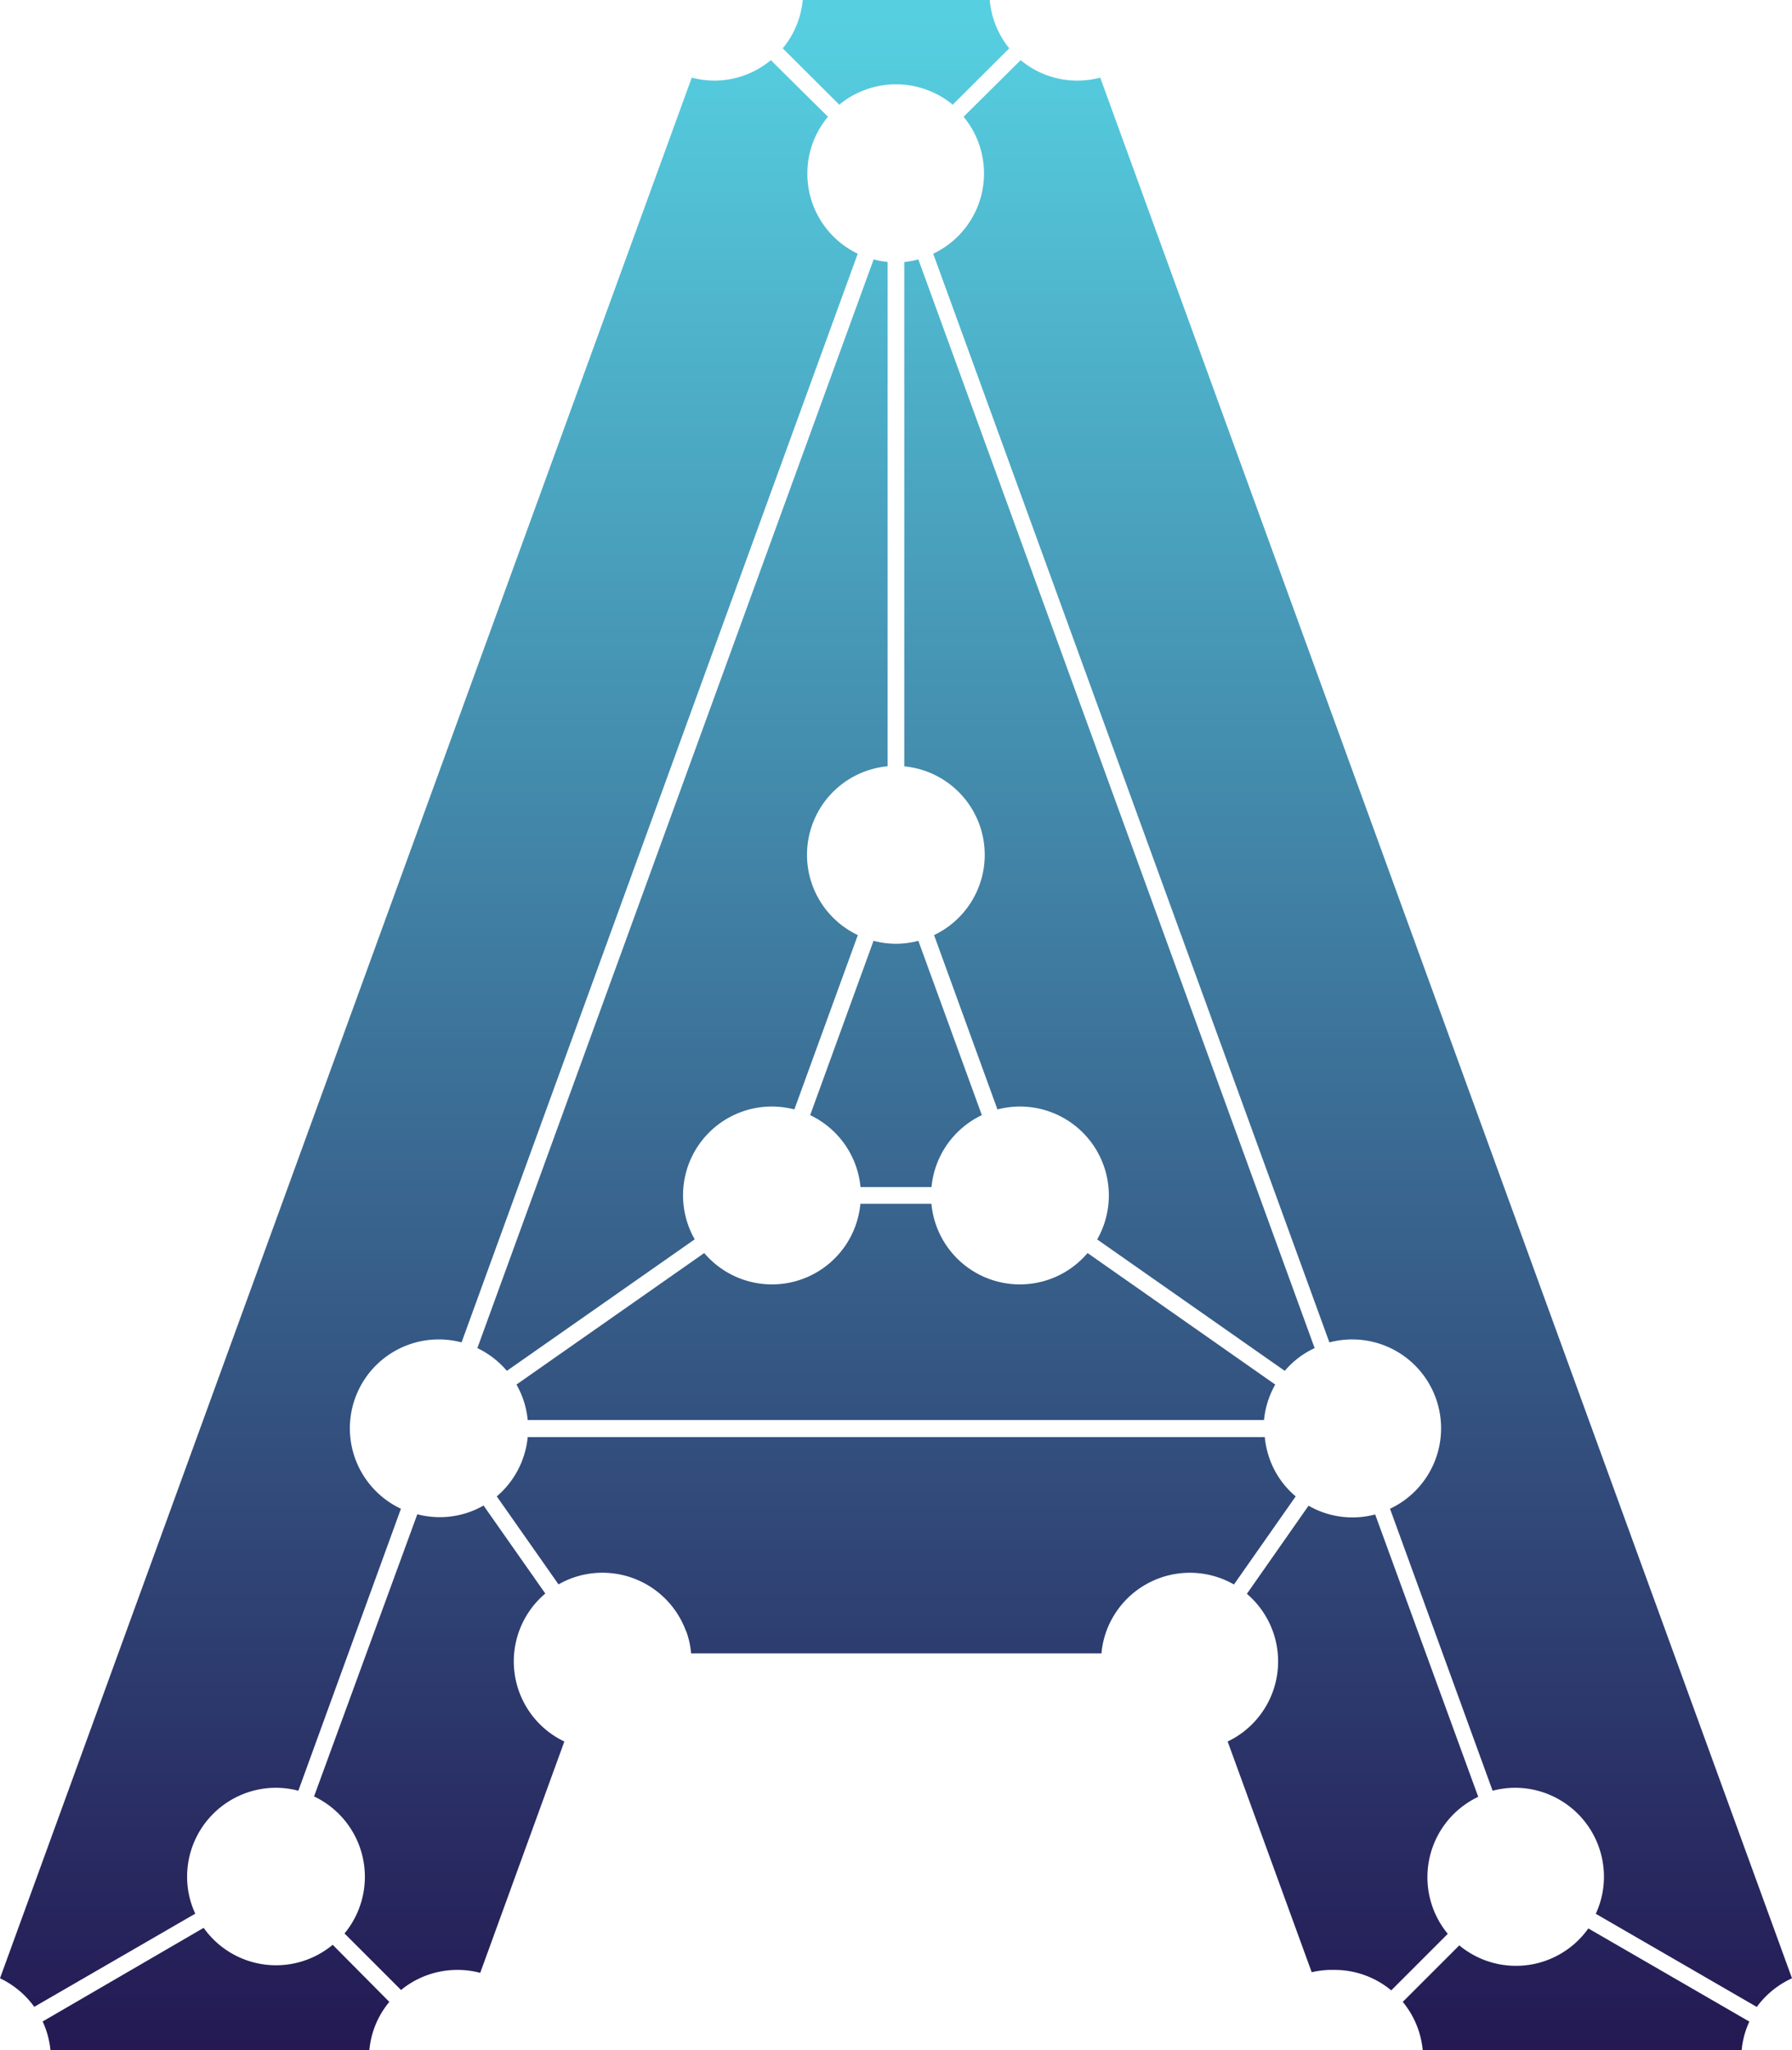 <svg xmlns="http://www.w3.org/2000/svg" xmlns:xlink="http://www.w3.org/1999/xlink" viewBox="0 0 188.3 215.43"><defs><linearGradient id="linear-gradient" x1="94.15" y1="2.05" x2="94.15" y2="218.39" gradientUnits="userSpaceOnUse"><stop offset="0" stop-color="#56cfe1"/><stop offset="1" stop-color="#231651"/></linearGradient></defs><g id="Capa_2" data-name="Capa 2"><g id="Layer_2" data-name="Layer 2"><path d="M54.93,146.91a9.68,9.68,0,0,0-.66-1.42L74,131.67a9.33,9.33,0,0,0,15.89-2.86,9.48,9.48,0,0,0,.52-2.32h7.46a9.48,9.48,0,0,0,.52,2.32,9.33,9.33,0,0,0,15.89,2.86L134,145.49a9.38,9.38,0,0,0-1.18,3.73H55.45A9.51,9.51,0,0,0,54.93,146.91ZM106.05,5.08A9.36,9.36,0,0,1,104,0H84.35a9.36,9.36,0,0,1-2.1,5.08L88.19,11a9.37,9.37,0,0,1,11.92,0Zm32.09,136.58-5.73-15.74L96.5,27.26a9,9,0,0,1-1.48.27v53a9.34,9.34,0,0,1,3.13,17.73l6.66,18.32a9.34,9.34,0,0,1,10.48,13.66L135,144.05A9.18,9.18,0,0,1,138.14,141.66ZM91.79,98.86l-6.66,18.32a9.34,9.34,0,0,1,5.29,7.56h7.46a9.34,9.34,0,0,1,5.29-7.56L96.5,98.86a9.1,9.1,0,0,1-4.71,0ZM75.05,8.47a9.66,9.66,0,0,1-2.36-.31L0,207.88a9.39,9.39,0,0,1,3.6,3l16.92-9.79a9.19,9.19,0,0,1-.86-3.89A9.35,9.35,0,0,1,29,187.86a9.58,9.58,0,0,1,2.35.31l10.78-29.63a9.34,9.34,0,0,1,6.37-17.48l5.73-15.75,35.9-98.65A9.33,9.33,0,0,1,87,12.27L81,6.32A9.28,9.28,0,0,1,75.05,8.47ZM91.8,27.26,55.89,125.92l-5.73,15.74a9.36,9.36,0,0,1,3.1,2.39L73,130.23a9.33,9.33,0,0,1,10.47-13.65l6.67-18.32a9.34,9.34,0,0,1,3.13-17.74v-53A8.68,8.68,0,0,1,91.8,27.26ZM140.19,207a9.31,9.31,0,0,1,6,2.15l5.94-5.94a9.35,9.35,0,0,1,3.2-14.4L144.5,159.14a9.27,9.27,0,0,1-7-.92l-6.48,9.26A9.33,9.33,0,0,1,129,183l8.83,24.24A9.58,9.58,0,0,1,140.19,207ZM38.81,215.43a9.22,9.22,0,0,1,2.1-5.07l-5.95-6a9.32,9.32,0,0,1-13.56-1.78L4.48,212.42a9.2,9.2,0,0,1,.82,3Zm144.2,0a9,9,0,0,1,.81-3l-16.92-9.79a9.32,9.32,0,0,1-13.56,1.78l-5.94,5.94a9.36,9.36,0,0,1,2.1,5.08Zm5.29-7.55L115.61,8.16a9.66,9.66,0,0,1-2.36.31,9.28,9.28,0,0,1-6-2.15l-6,5.95a9.33,9.33,0,0,1-3.19,14.39l35.9,98.65,5.73,15.75a9.34,9.34,0,0,1,6.37,17.48l10.78,29.63a9.58,9.58,0,0,1,2.35-.31,9.35,9.35,0,0,1,9.35,9.35,9.19,9.19,0,0,1-.86,3.89l16.92,9.79A9.39,9.39,0,0,1,188.3,207.88ZM48.11,207a9.07,9.07,0,0,1,2.35.31L59.3,183a9.33,9.33,0,0,1-2-15.55l-6.49-9.25a9.11,9.11,0,0,1-1.41.66,9.28,9.28,0,0,1-5.55.26L33,188.77a9.35,9.35,0,0,1,3.2,14.4l5.94,5.94A9.32,9.32,0,0,1,48.11,207Zm24-35.58a9,9,0,0,1,.51,2.32h43.12a9.11,9.11,0,0,1,.51-2.32,9.34,9.34,0,0,1,12-5.58,9.11,9.11,0,0,1,1.41.66l6.49-9.26a9.15,9.15,0,0,1-2.73-3.91,9.58,9.58,0,0,1-.52-2.32H55.45a9.34,9.34,0,0,1-3.25,6.23l6.49,9.25a9.11,9.11,0,0,1,1.41-.66A9.35,9.35,0,0,1,72.08,171.39Z" style="fill:url(#linear-gradient)"/></g></g></svg>